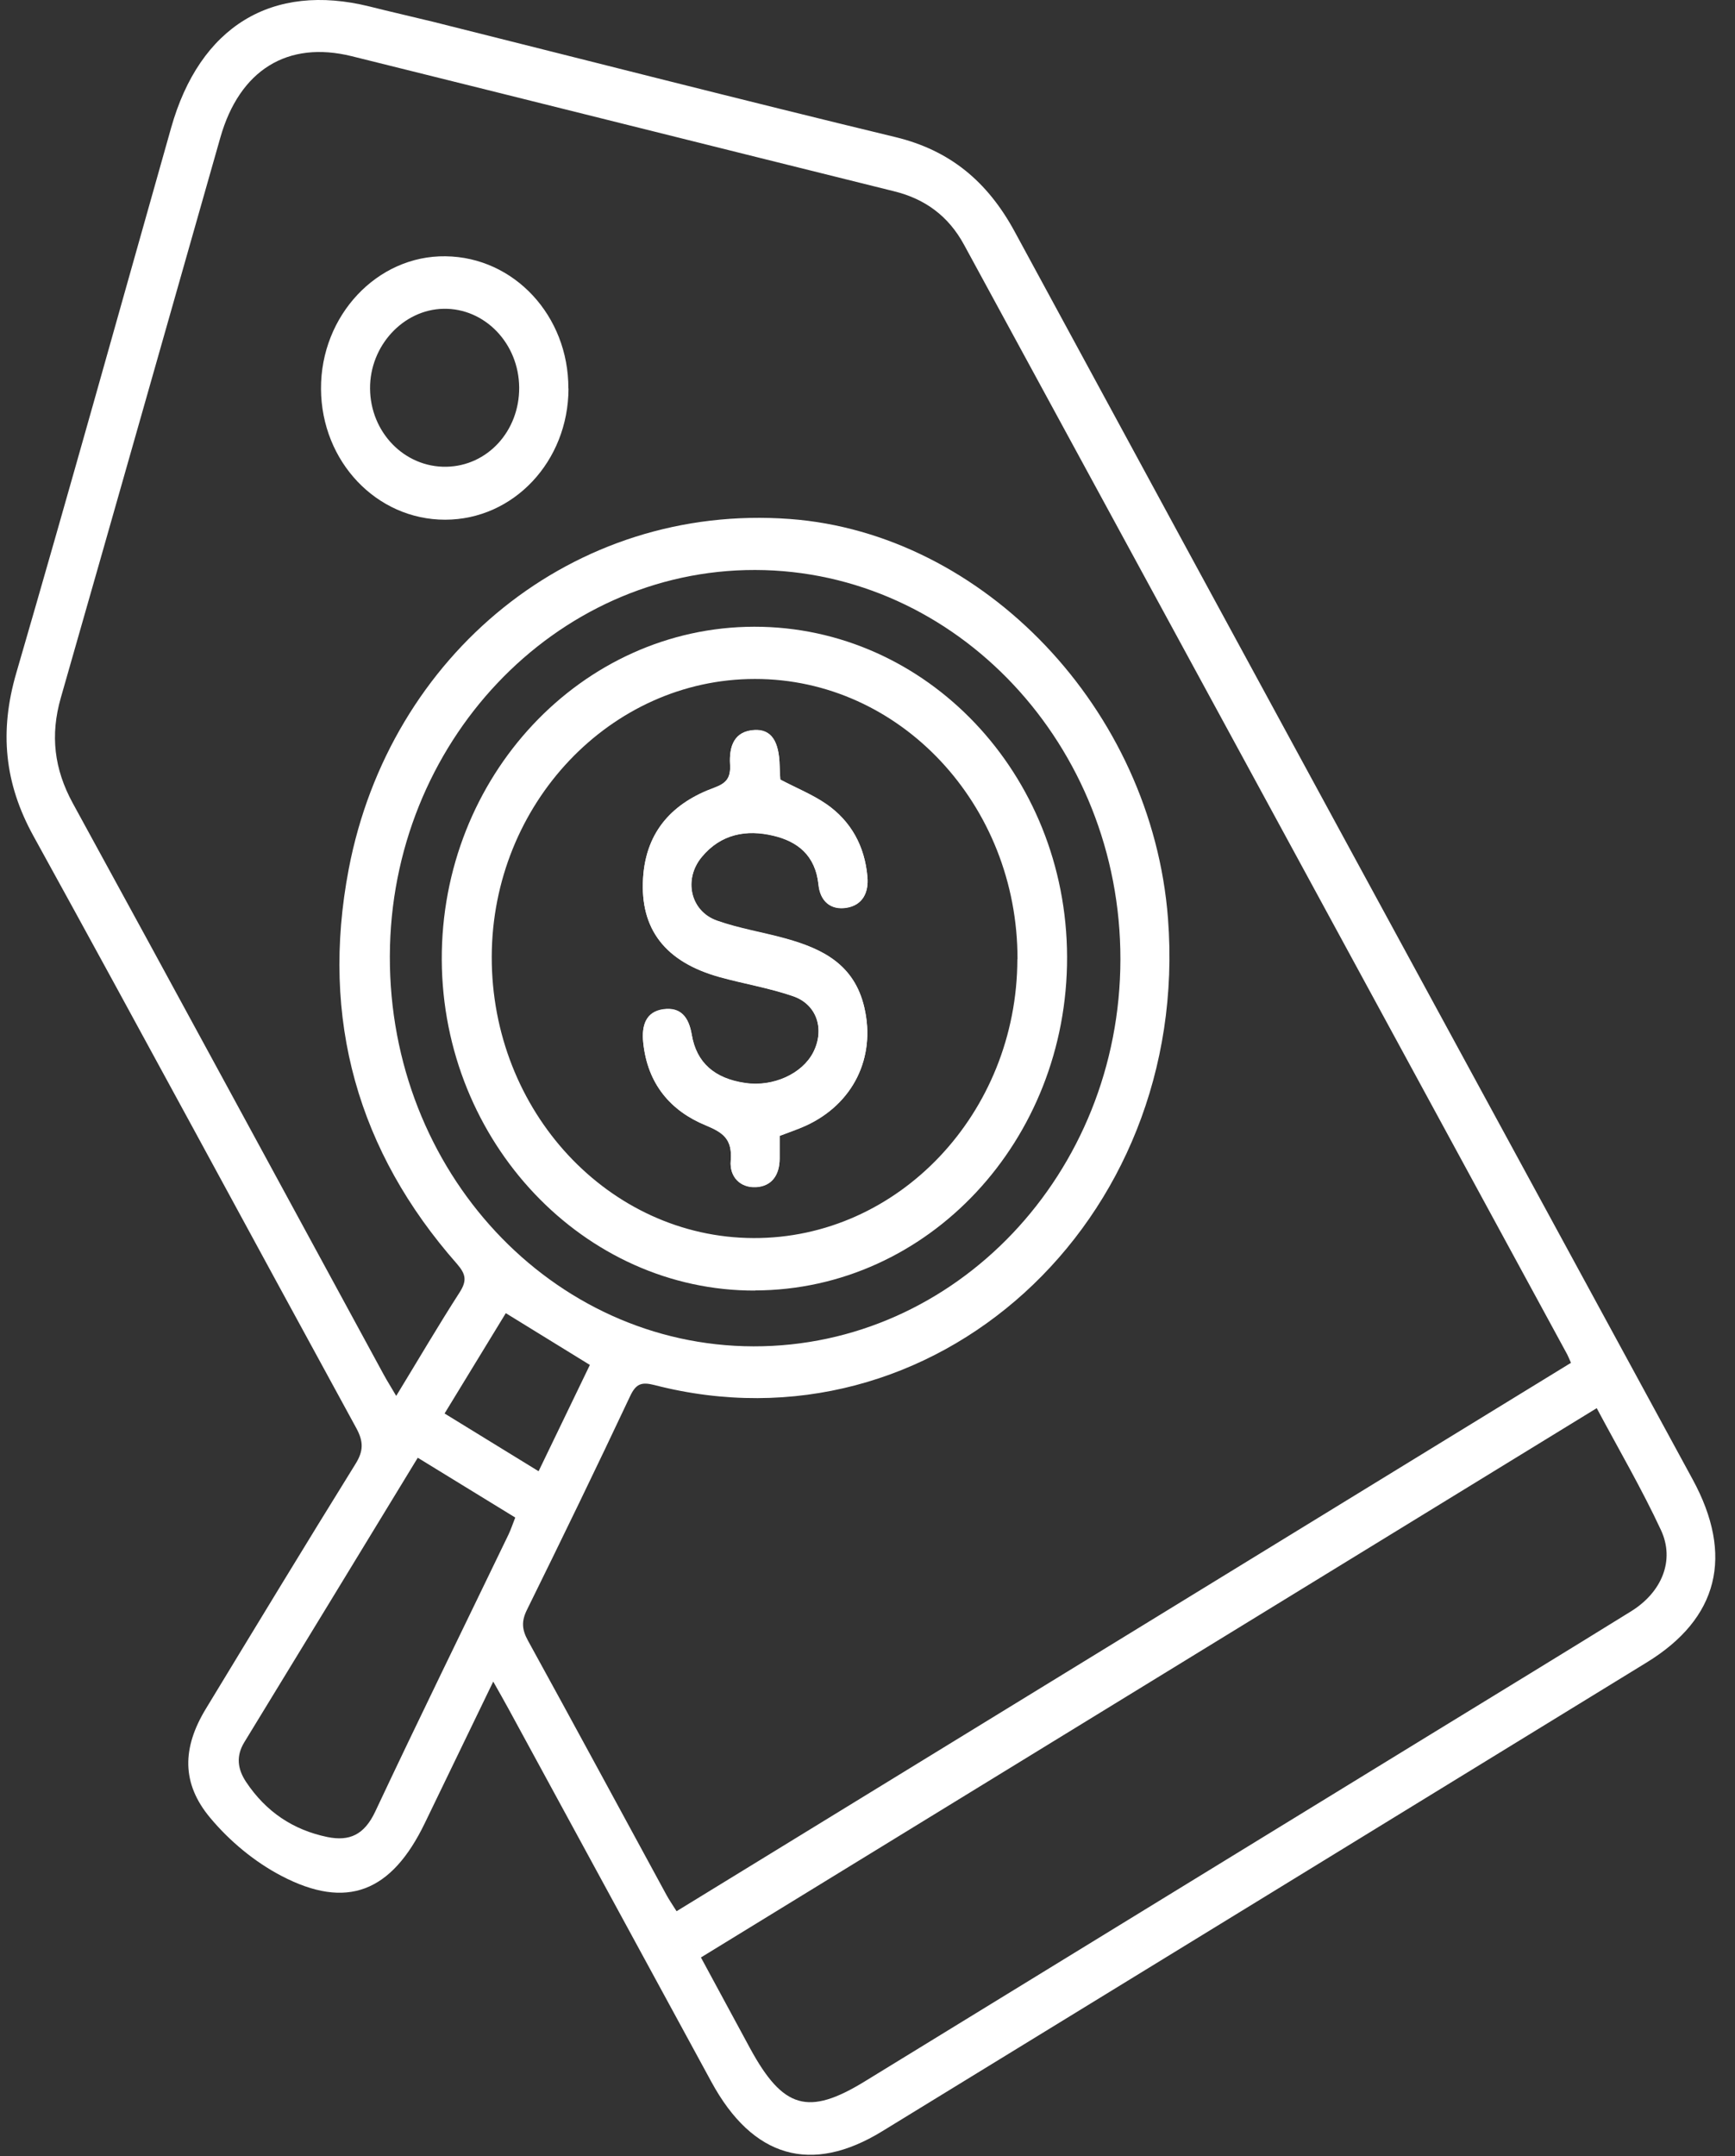 <svg xmlns="http://www.w3.org/2000/svg" width="66" height="82" viewBox="0 0 66 82" fill="none"><rect x="0" y="0" width="66" height="82" fill="#333333" stroke="none"/><path d="M18.763 63.955C17.87 65.802 17.013 67.569 16.161 69.337C14.895 71.96 13.191 72.651 10.694 71.339C9.691 70.814 8.738 70.027 7.997 69.138C6.892 67.821 6.932 66.466 7.835 64.983C9.721 61.877 11.607 58.766 13.524 55.676C13.831 55.183 13.831 54.825 13.554 54.316C9.454 46.814 5.399 39.285 1.274 31.799C0.165 29.79 -0.027 27.814 0.619 25.598C2.626 18.7 4.552 11.777 6.509 4.863C7.598 1.002 10.347 -0.674 14.058 0.247C14.865 0.451 15.677 0.633 16.484 0.831C22.344 2.298 28.198 3.798 34.073 5.217C36.121 5.715 37.558 6.887 38.602 8.815C47.18 24.639 55.788 40.447 64.386 56.26C65.97 59.167 65.37 61.556 62.641 63.227C52.949 69.171 43.256 75.12 33.559 81.058C30.861 82.713 28.632 82.065 27.064 79.184C24.492 74.456 21.92 69.727 19.348 64.999C19.177 64.683 18.995 64.367 18.763 63.955ZM59.762 51.837C59.686 51.665 59.656 51.585 59.616 51.51C51.971 37.443 44.325 23.375 36.675 9.313C36.08 8.215 35.188 7.567 34.023 7.278C27.139 5.57 20.266 3.846 13.382 2.138C10.937 1.533 9.111 2.662 8.38 5.238C6.358 12.339 4.345 19.445 2.313 26.54C1.905 27.964 2.061 29.25 2.767 30.545C6.726 37.775 10.649 45.025 14.588 52.265C14.729 52.527 14.89 52.774 15.072 53.09C15.909 51.719 16.67 50.417 17.487 49.148C17.77 48.704 17.719 48.458 17.386 48.072C13.629 43.81 12.172 38.776 13.266 33.051C14.825 24.896 21.814 19.129 30.049 19.739C37.412 20.285 43.821 26.974 44.431 34.937C45.314 46.492 35.501 55.414 24.895 52.677C24.411 52.554 24.194 52.618 23.967 53.106C22.686 55.826 21.375 58.53 20.044 61.229C19.827 61.668 19.857 61.984 20.084 62.397C21.854 65.615 23.599 68.849 25.354 72.073C25.46 72.266 25.586 72.448 25.737 72.689C37.079 65.738 48.39 58.803 59.752 51.837H59.762ZM26.66 74.44C27.311 75.639 27.916 76.769 28.531 77.899C29.787 80.207 30.745 80.48 32.893 79.163C40.059 74.766 47.23 70.375 54.396 65.979C56.948 64.415 59.505 62.857 62.046 61.283C63.221 60.554 63.721 59.339 63.181 58.188C62.45 56.618 61.577 55.124 60.74 53.556C49.343 60.544 38.032 67.478 26.66 74.45V74.44ZM42.621 36.489C42.631 28.35 36.383 21.694 28.728 21.678C21.098 21.662 14.85 28.264 14.83 36.366C14.804 44.549 20.992 51.189 28.662 51.205C36.358 51.221 42.611 44.623 42.621 36.489ZM15.889 55.446C13.655 59.114 11.476 62.691 9.293 66.263C8.97 66.793 9.04 67.285 9.358 67.767C10.12 68.913 11.158 69.599 12.454 69.867C13.297 70.038 13.856 69.781 14.27 68.908C15.929 65.379 17.649 61.877 19.343 58.364C19.434 58.172 19.504 57.963 19.6 57.716C18.36 56.956 17.16 56.217 15.899 55.446H15.889ZM19.242 49.941C18.476 51.199 17.714 52.447 16.912 53.759L20.488 55.955L22.439 51.912C21.375 51.258 20.367 50.637 19.237 49.941H19.242Z" fill="white"></path><path d="M21.626 14.775C21.621 17.549 19.533 19.766 16.931 19.766C14.324 19.766 12.226 17.554 12.211 14.791C12.196 12.001 14.349 9.709 16.951 9.747C19.558 9.779 21.631 12.012 21.621 14.775H21.626ZM19.75 14.743C19.74 13.061 18.439 11.712 16.866 11.744C15.338 11.776 14.067 13.152 14.077 14.775C14.087 16.445 15.388 17.779 16.977 17.752C18.54 17.725 19.76 16.397 19.75 14.737V14.743Z" fill="white"></path><path d="M28.726 49.084C22.211 49.106 16.84 43.435 16.805 36.511C16.775 29.539 22.115 23.847 28.691 23.836C35.247 23.831 40.572 29.442 40.592 36.388C40.612 43.381 35.302 49.063 28.721 49.079L28.726 49.084ZM38.706 36.479C38.716 30.605 34.233 25.817 28.716 25.823C23.224 25.823 18.721 30.578 18.706 36.383C18.691 42.262 23.159 47.066 28.661 47.087C34.172 47.108 38.691 42.337 38.701 36.479H38.706Z" fill="white"></path><path d="M29.658 43.194C30.016 43.055 30.349 42.948 30.662 42.803C32.452 41.979 33.319 40.222 32.881 38.321C32.502 36.672 31.277 36.083 29.905 35.697C29.028 35.451 28.12 35.312 27.263 35.007C26.259 34.642 25.997 33.438 26.693 32.592C27.424 31.708 28.402 31.537 29.416 31.778C30.329 31.992 31.02 32.517 31.136 33.641C31.201 34.262 31.595 34.616 32.2 34.519C32.805 34.423 33.052 33.952 32.996 33.341C32.896 32.169 32.366 31.226 31.443 30.583C30.914 30.219 30.314 29.978 29.683 29.646C29.678 29.518 29.663 29.325 29.658 29.127C29.638 28.179 29.335 27.729 28.705 27.761C27.923 27.804 27.737 28.383 27.772 29.068C27.802 29.577 27.636 29.785 27.167 29.957C25.639 30.514 24.575 31.569 24.464 33.384C24.338 35.339 25.311 36.581 27.374 37.154C28.302 37.411 29.265 37.572 30.172 37.882C31.085 38.198 31.378 39.151 30.934 40.024C30.51 40.843 29.406 41.341 28.347 41.186C27.187 41.015 26.496 40.42 26.315 39.349C26.204 38.675 25.891 38.294 25.241 38.38C24.56 38.471 24.404 39.007 24.469 39.639C24.625 41.224 25.513 42.246 26.844 42.793C27.5 43.06 27.868 43.307 27.797 44.142C27.747 44.752 28.16 45.176 28.761 45.143C29.351 45.111 29.658 44.694 29.658 44.051C29.658 43.767 29.658 43.483 29.658 43.184V43.194Z" fill="white"></path><path d="M29.657 43.193C29.657 43.498 29.657 43.777 29.657 44.061C29.657 44.703 29.35 45.121 28.76 45.153C28.16 45.185 27.746 44.762 27.797 44.152C27.867 43.316 27.494 43.075 26.843 42.802C25.517 42.256 24.63 41.233 24.468 39.648C24.403 39.017 24.564 38.481 25.24 38.39C25.89 38.304 26.198 38.684 26.314 39.359C26.495 40.43 27.181 41.025 28.346 41.196C29.4 41.351 30.51 40.853 30.933 40.034C31.382 39.166 31.084 38.208 30.172 37.892C29.259 37.576 28.301 37.421 27.373 37.164C25.315 36.591 24.342 35.348 24.463 33.394C24.579 31.573 25.638 30.524 27.166 29.967C27.635 29.795 27.802 29.587 27.771 29.078C27.731 28.387 27.923 27.809 28.704 27.771C29.335 27.739 29.637 28.189 29.657 29.137C29.657 29.329 29.677 29.527 29.683 29.656C30.308 29.983 30.913 30.224 31.442 30.593C32.365 31.236 32.895 32.178 32.996 33.351C33.051 33.961 32.804 34.433 32.199 34.529C31.594 34.625 31.195 34.272 31.135 33.651C31.019 32.526 30.328 32.002 29.415 31.787C28.402 31.546 27.423 31.712 26.692 32.601C25.991 33.447 26.258 34.658 27.262 35.016C28.119 35.327 29.027 35.466 29.904 35.707C31.276 36.087 32.502 36.676 32.88 38.331C33.319 40.232 32.451 41.988 30.661 42.813C30.343 42.958 30.015 43.065 29.657 43.204V43.193Z" fill="white"></path></svg>